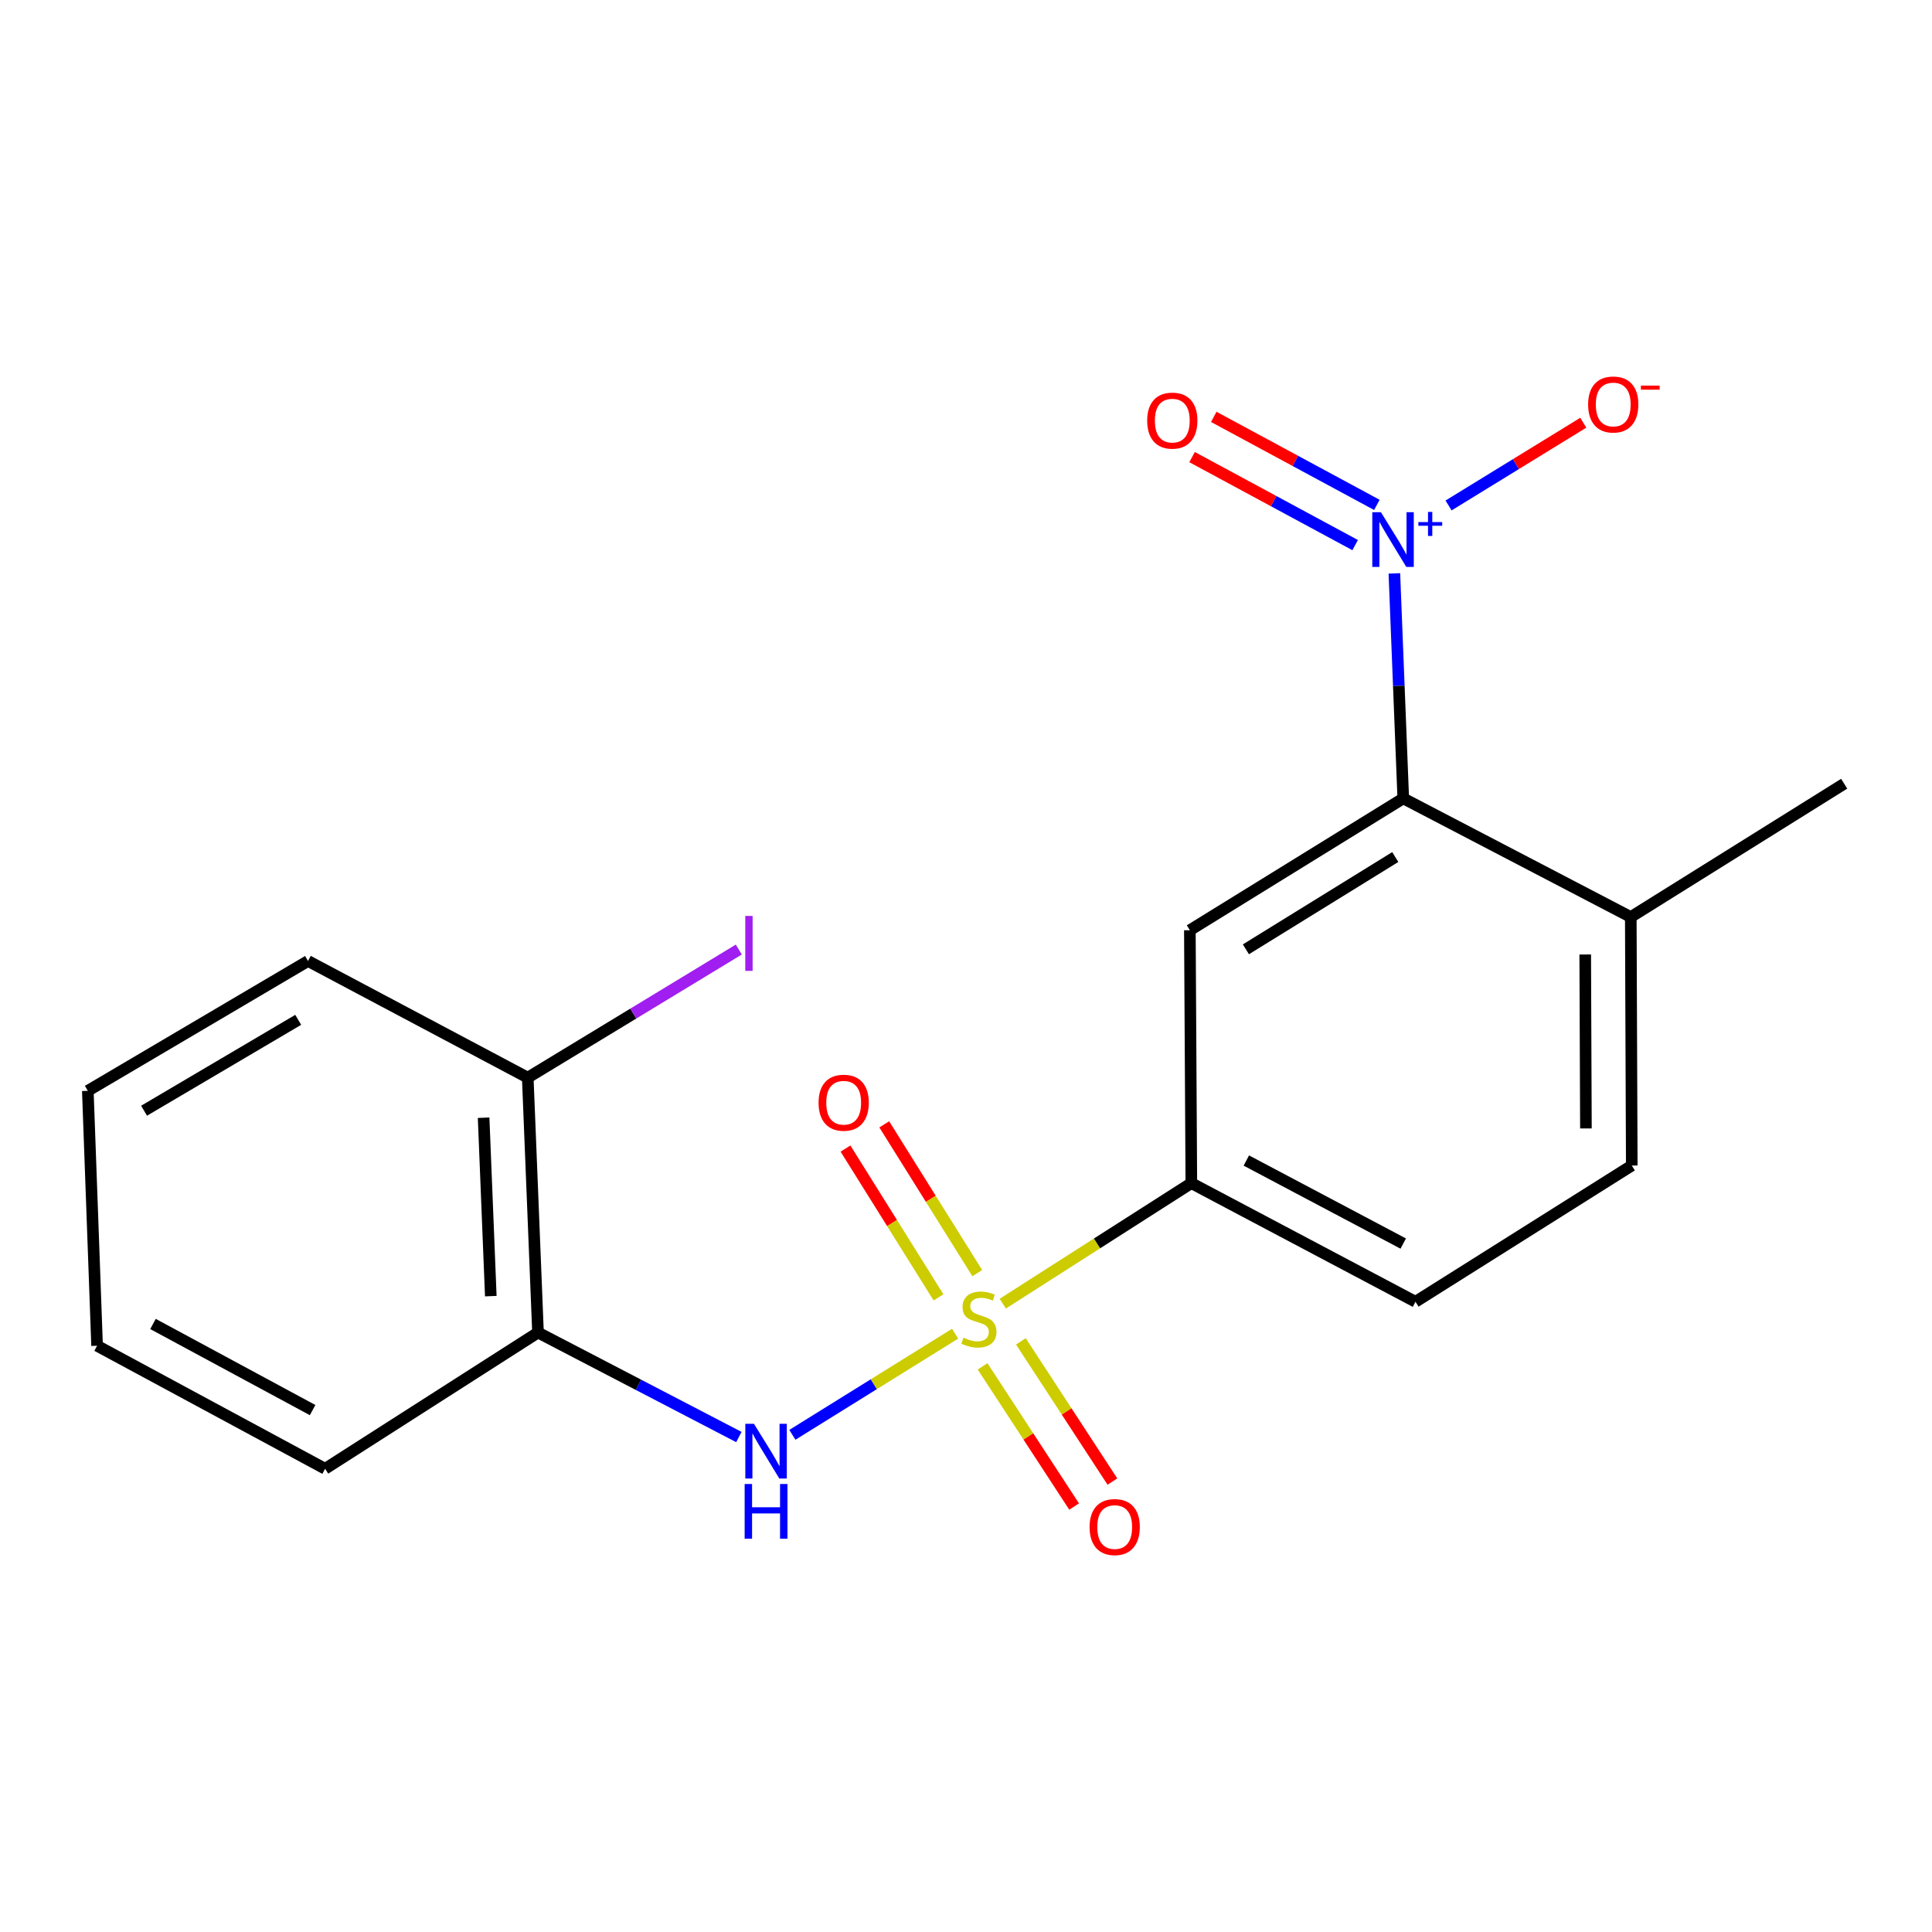 <?xml version='1.0' encoding='iso-8859-1'?>
<svg version='1.1' baseProfile='full'
              xmlns='http://www.w3.org/2000/svg'
                      xmlns:rdkit='http://www.rdkit.org/xml'
                      xmlns:xlink='http://www.w3.org/1999/xlink'
                  xml:space='preserve'
width='1000px' height='1000px' viewBox='0 0 1000 1000'>
<!-- END OF HEADER -->
<rect style='opacity:1.0;fill:#FFFFFF;stroke:none' width='1000' height='1000' x='0' y='0'> </rect>
<path class='bond-1' d='M 494.367,690.319 L 452.249,716.49' style='fill:none;fill-rule:evenodd;stroke:#CCCC00;stroke-width:6px;stroke-linecap:butt;stroke-linejoin:miter;stroke-opacity:1' />
<path class='bond-1' d='M 452.249,716.49 L 410.13,742.662' style='fill:none;fill-rule:evenodd;stroke:#0000FF;stroke-width:6px;stroke-linecap:butt;stroke-linejoin:miter;stroke-opacity:1' />
<path class='bond-4' d='M 519.032,674.773 L 567.833,643.579' style='fill:none;fill-rule:evenodd;stroke:#CCCC00;stroke-width:6px;stroke-linecap:butt;stroke-linejoin:miter;stroke-opacity:1' />
<path class='bond-4' d='M 567.833,643.579 L 616.633,612.385' style='fill:none;fill-rule:evenodd;stroke:#000000;stroke-width:6px;stroke-linecap:butt;stroke-linejoin:miter;stroke-opacity:1' />
<path class='bond-6' d='M 505.83,658.97 L 481.759,620.465' style='fill:none;fill-rule:evenodd;stroke:#CCCC00;stroke-width:6px;stroke-linecap:butt;stroke-linejoin:miter;stroke-opacity:1' />
<path class='bond-6' d='M 481.759,620.465 L 457.689,581.959' style='fill:none;fill-rule:evenodd;stroke:#FF0000;stroke-width:6px;stroke-linecap:butt;stroke-linejoin:miter;stroke-opacity:1' />
<path class='bond-6' d='M 485.769,671.51 L 461.699,633.005' style='fill:none;fill-rule:evenodd;stroke:#CCCC00;stroke-width:6px;stroke-linecap:butt;stroke-linejoin:miter;stroke-opacity:1' />
<path class='bond-6' d='M 461.699,633.005 L 437.628,594.499' style='fill:none;fill-rule:evenodd;stroke:#FF0000;stroke-width:6px;stroke-linecap:butt;stroke-linejoin:miter;stroke-opacity:1' />
<path class='bond-7' d='M 508.596,707.222 L 532.282,743.506' style='fill:none;fill-rule:evenodd;stroke:#CCCC00;stroke-width:6px;stroke-linecap:butt;stroke-linejoin:miter;stroke-opacity:1' />
<path class='bond-7' d='M 532.282,743.506 L 555.968,779.79' style='fill:none;fill-rule:evenodd;stroke:#FF0000;stroke-width:6px;stroke-linecap:butt;stroke-linejoin:miter;stroke-opacity:1' />
<path class='bond-7' d='M 528.407,694.29 L 552.093,730.574' style='fill:none;fill-rule:evenodd;stroke:#CCCC00;stroke-width:6px;stroke-linecap:butt;stroke-linejoin:miter;stroke-opacity:1' />
<path class='bond-7' d='M 552.093,730.574 L 575.779,766.858' style='fill:none;fill-rule:evenodd;stroke:#FF0000;stroke-width:6px;stroke-linecap:butt;stroke-linejoin:miter;stroke-opacity:1' />
<path class='bond-0' d='M 721.722,296.794 L 724.024,355.017' style='fill:none;fill-rule:evenodd;stroke:#0000FF;stroke-width:6px;stroke-linecap:butt;stroke-linejoin:miter;stroke-opacity:1' />
<path class='bond-0' d='M 724.024,355.017 L 726.326,413.239' style='fill:none;fill-rule:evenodd;stroke:#000000;stroke-width:6px;stroke-linecap:butt;stroke-linejoin:miter;stroke-opacity:1' />
<path class='bond-8' d='M 749.773,261.63 L 784.64,240.216' style='fill:none;fill-rule:evenodd;stroke:#0000FF;stroke-width:6px;stroke-linecap:butt;stroke-linejoin:miter;stroke-opacity:1' />
<path class='bond-8' d='M 784.64,240.216 L 819.507,218.802' style='fill:none;fill-rule:evenodd;stroke:#FF0000;stroke-width:6px;stroke-linecap:butt;stroke-linejoin:miter;stroke-opacity:1' />
<path class='bond-9' d='M 712.661,261.326 L 670.452,238.548' style='fill:none;fill-rule:evenodd;stroke:#0000FF;stroke-width:6px;stroke-linecap:butt;stroke-linejoin:miter;stroke-opacity:1' />
<path class='bond-9' d='M 670.452,238.548 L 628.242,215.77' style='fill:none;fill-rule:evenodd;stroke:#FF0000;stroke-width:6px;stroke-linecap:butt;stroke-linejoin:miter;stroke-opacity:1' />
<path class='bond-9' d='M 701.426,282.146 L 659.216,259.368' style='fill:none;fill-rule:evenodd;stroke:#0000FF;stroke-width:6px;stroke-linecap:butt;stroke-linejoin:miter;stroke-opacity:1' />
<path class='bond-9' d='M 659.216,259.368 L 617.006,236.59' style='fill:none;fill-rule:evenodd;stroke:#FF0000;stroke-width:6px;stroke-linecap:butt;stroke-linejoin:miter;stroke-opacity:1' />
<path class='bond-5' d='M 382.444,743.807 L 330.457,716.764' style='fill:none;fill-rule:evenodd;stroke:#0000FF;stroke-width:6px;stroke-linecap:butt;stroke-linejoin:miter;stroke-opacity:1' />
<path class='bond-5' d='M 330.457,716.764 L 278.471,689.72' style='fill:none;fill-rule:evenodd;stroke:#000000;stroke-width:6px;stroke-linecap:butt;stroke-linejoin:miter;stroke-opacity:1' />
<path class='bond-2' d='M 726.326,413.239 L 615.871,481.478' style='fill:none;fill-rule:evenodd;stroke:#000000;stroke-width:6px;stroke-linecap:butt;stroke-linejoin:miter;stroke-opacity:1' />
<path class='bond-2' d='M 722.192,443.601 L 644.873,491.369' style='fill:none;fill-rule:evenodd;stroke:#000000;stroke-width:6px;stroke-linecap:butt;stroke-linejoin:miter;stroke-opacity:1' />
<path class='bond-20' d='M 726.326,413.239 L 844.09,474.657' style='fill:none;fill-rule:evenodd;stroke:#000000;stroke-width:6px;stroke-linecap:butt;stroke-linejoin:miter;stroke-opacity:1' />
<path class='bond-3' d='M 615.871,481.478 L 616.633,612.385' style='fill:none;fill-rule:evenodd;stroke:#000000;stroke-width:6px;stroke-linecap:butt;stroke-linejoin:miter;stroke-opacity:1' />
<path class='bond-12' d='M 616.633,612.385 L 732.648,673.79' style='fill:none;fill-rule:evenodd;stroke:#000000;stroke-width:6px;stroke-linecap:butt;stroke-linejoin:miter;stroke-opacity:1' />
<path class='bond-12' d='M 645.102,600.686 L 726.313,643.67' style='fill:none;fill-rule:evenodd;stroke:#000000;stroke-width:6px;stroke-linecap:butt;stroke-linejoin:miter;stroke-opacity:1' />
<path class='bond-11' d='M 278.471,689.72 L 273.161,557.788' style='fill:none;fill-rule:evenodd;stroke:#000000;stroke-width:6px;stroke-linecap:butt;stroke-linejoin:miter;stroke-opacity:1' />
<path class='bond-11' d='M 254.036,670.881 L 250.319,578.529' style='fill:none;fill-rule:evenodd;stroke:#000000;stroke-width:6px;stroke-linecap:butt;stroke-linejoin:miter;stroke-opacity:1' />
<path class='bond-15' d='M 278.471,689.72 L 168.278,760.233' style='fill:none;fill-rule:evenodd;stroke:#000000;stroke-width:6px;stroke-linecap:butt;stroke-linejoin:miter;stroke-opacity:1' />
<path class='bond-10' d='M 844.09,474.657 L 844.602,603.277' style='fill:none;fill-rule:evenodd;stroke:#000000;stroke-width:6px;stroke-linecap:butt;stroke-linejoin:miter;stroke-opacity:1' />
<path class='bond-10' d='M 820.509,494.044 L 820.868,584.078' style='fill:none;fill-rule:evenodd;stroke:#000000;stroke-width:6px;stroke-linecap:butt;stroke-linejoin:miter;stroke-opacity:1' />
<path class='bond-16' d='M 844.09,474.657 L 954.545,405.655' style='fill:none;fill-rule:evenodd;stroke:#000000;stroke-width:6px;stroke-linecap:butt;stroke-linejoin:miter;stroke-opacity:1' />
<path class='bond-14' d='M 273.161,557.788 L 327.782,524.636' style='fill:none;fill-rule:evenodd;stroke:#000000;stroke-width:6px;stroke-linecap:butt;stroke-linejoin:miter;stroke-opacity:1' />
<path class='bond-14' d='M 327.782,524.636 L 382.403,491.485' style='fill:none;fill-rule:evenodd;stroke:#A01EEF;stroke-width:6px;stroke-linecap:butt;stroke-linejoin:miter;stroke-opacity:1' />
<path class='bond-17' d='M 273.161,557.788 L 159.433,497.408' style='fill:none;fill-rule:evenodd;stroke:#000000;stroke-width:6px;stroke-linecap:butt;stroke-linejoin:miter;stroke-opacity:1' />
<path class='bond-13' d='M 732.648,673.79 L 844.602,603.277' style='fill:none;fill-rule:evenodd;stroke:#000000;stroke-width:6px;stroke-linecap:butt;stroke-linejoin:miter;stroke-opacity:1' />
<path class='bond-18' d='M 168.278,760.233 L 50.252,696.554' style='fill:none;fill-rule:evenodd;stroke:#000000;stroke-width:6px;stroke-linecap:butt;stroke-linejoin:miter;stroke-opacity:1' />
<path class='bond-18' d='M 161.808,729.861 L 79.189,685.285' style='fill:none;fill-rule:evenodd;stroke:#000000;stroke-width:6px;stroke-linecap:butt;stroke-linejoin:miter;stroke-opacity:1' />
<path class='bond-21' d='M 159.433,497.408 L 45.455,564.609' style='fill:none;fill-rule:evenodd;stroke:#000000;stroke-width:6px;stroke-linecap:butt;stroke-linejoin:miter;stroke-opacity:1' />
<path class='bond-21' d='M 154.352,527.867 L 74.567,574.908' style='fill:none;fill-rule:evenodd;stroke:#000000;stroke-width:6px;stroke-linecap:butt;stroke-linejoin:miter;stroke-opacity:1' />
<path class='bond-19' d='M 50.252,696.554 L 45.455,564.609' style='fill:none;fill-rule:evenodd;stroke:#000000;stroke-width:6px;stroke-linecap:butt;stroke-linejoin:miter;stroke-opacity:1' />
<path  class='atom-0' d='M 498.69 692.382
Q 499.01 692.502, 500.33 693.062
Q 501.65 693.622, 503.09 693.982
Q 504.57 694.302, 506.01 694.302
Q 508.69 694.302, 510.25 693.022
Q 511.81 691.702, 511.81 689.422
Q 511.81 687.862, 511.01 686.902
Q 510.25 685.942, 509.05 685.422
Q 507.85 684.902, 505.85 684.302
Q 503.33 683.542, 501.81 682.822
Q 500.33 682.102, 499.25 680.582
Q 498.21 679.062, 498.21 676.502
Q 498.21 672.942, 500.61 670.742
Q 503.05 668.542, 507.85 668.542
Q 511.13 668.542, 514.85 670.102
L 513.93 673.182
Q 510.53 671.782, 507.97 671.782
Q 505.21 671.782, 503.69 672.942
Q 502.17 674.062, 502.21 676.022
Q 502.21 677.542, 502.97 678.462
Q 503.77 679.382, 504.89 679.902
Q 506.05 680.422, 507.97 681.022
Q 510.53 681.822, 512.05 682.622
Q 513.57 683.422, 514.65 685.062
Q 515.77 686.662, 515.77 689.422
Q 515.77 693.342, 513.13 695.462
Q 510.53 697.542, 506.17 697.542
Q 503.65 697.542, 501.73 696.982
Q 499.85 696.462, 497.61 695.542
L 498.69 692.382
' fill='#CCCC00'/>
<path  class='atom-1' d='M 714.77 265.123
L 724.05 280.123
Q 724.97 281.603, 726.45 284.283
Q 727.93 286.963, 728.01 287.123
L 728.01 265.123
L 731.77 265.123
L 731.77 293.443
L 727.89 293.443
L 717.93 277.043
Q 716.77 275.123, 715.53 272.923
Q 714.33 270.723, 713.97 270.043
L 713.97 293.443
L 710.29 293.443
L 710.29 265.123
L 714.77 265.123
' fill='#0000FF'/>
<path  class='atom-1' d='M 734.146 270.228
L 739.135 270.228
L 739.135 264.974
L 741.353 264.974
L 741.353 270.228
L 746.474 270.228
L 746.474 272.128
L 741.353 272.128
L 741.353 277.408
L 739.135 277.408
L 739.135 272.128
L 734.146 272.128
L 734.146 270.228
' fill='#0000FF'/>
<path  class='atom-2' d='M 390.25 736.965
L 399.53 751.965
Q 400.45 753.445, 401.93 756.125
Q 403.41 758.805, 403.49 758.965
L 403.49 736.965
L 407.25 736.965
L 407.25 765.285
L 403.37 765.285
L 393.41 748.885
Q 392.25 746.965, 391.01 744.765
Q 389.81 742.565, 389.45 741.885
L 389.45 765.285
L 385.77 765.285
L 385.77 736.965
L 390.25 736.965
' fill='#0000FF'/>
<path  class='atom-2' d='M 385.43 768.117
L 389.27 768.117
L 389.27 780.157
L 403.75 780.157
L 403.75 768.117
L 407.59 768.117
L 407.59 796.437
L 403.75 796.437
L 403.75 783.357
L 389.27 783.357
L 389.27 796.437
L 385.43 796.437
L 385.43 768.117
' fill='#0000FF'/>
<path  class='atom-7' d='M 423.689 570.761
Q 423.689 563.961, 427.049 560.161
Q 430.409 556.361, 436.689 556.361
Q 442.969 556.361, 446.329 560.161
Q 449.689 563.961, 449.689 570.761
Q 449.689 577.641, 446.289 581.561
Q 442.889 585.441, 436.689 585.441
Q 430.449 585.441, 427.049 581.561
Q 423.689 577.681, 423.689 570.761
M 436.689 582.241
Q 441.009 582.241, 443.329 579.361
Q 445.689 576.441, 445.689 570.761
Q 445.689 565.201, 443.329 562.401
Q 441.009 559.561, 436.689 559.561
Q 432.369 559.561, 430.009 562.361
Q 427.689 565.161, 427.689 570.761
Q 427.689 576.481, 430.009 579.361
Q 432.369 582.241, 436.689 582.241
' fill='#FF0000'/>
<path  class='atom-8' d='M 563.967 790.398
Q 563.967 783.598, 567.327 779.798
Q 570.687 775.998, 576.967 775.998
Q 583.247 775.998, 586.607 779.798
Q 589.967 783.598, 589.967 790.398
Q 589.967 797.278, 586.567 801.198
Q 583.167 805.078, 576.967 805.078
Q 570.727 805.078, 567.327 801.198
Q 563.967 797.318, 563.967 790.398
M 576.967 801.878
Q 581.287 801.878, 583.607 798.998
Q 585.967 796.078, 585.967 790.398
Q 585.967 784.838, 583.607 782.038
Q 581.287 779.198, 576.967 779.198
Q 572.647 779.198, 570.287 781.998
Q 567.967 784.798, 567.967 790.398
Q 567.967 796.118, 570.287 798.998
Q 572.647 801.878, 576.967 801.878
' fill='#FF0000'/>
<path  class='atom-9' d='M 822.008 209.362
Q 822.008 202.562, 825.368 198.762
Q 828.728 194.962, 835.008 194.962
Q 841.288 194.962, 844.648 198.762
Q 848.008 202.562, 848.008 209.362
Q 848.008 216.242, 844.608 220.162
Q 841.208 224.042, 835.008 224.042
Q 828.768 224.042, 825.368 220.162
Q 822.008 216.282, 822.008 209.362
M 835.008 220.842
Q 839.328 220.842, 841.648 217.962
Q 844.008 215.042, 844.008 209.362
Q 844.008 203.802, 841.648 201.002
Q 839.328 198.162, 835.008 198.162
Q 830.688 198.162, 828.328 200.962
Q 826.008 203.762, 826.008 209.362
Q 826.008 215.082, 828.328 217.962
Q 830.688 220.842, 835.008 220.842
' fill='#FF0000'/>
<path  class='atom-9' d='M 849.328 199.584
L 859.017 199.584
L 859.017 201.696
L 849.328 201.696
L 849.328 199.584
' fill='#FF0000'/>
<path  class='atom-10' d='M 593.776 217.708
Q 593.776 210.908, 597.136 207.108
Q 600.496 203.308, 606.776 203.308
Q 613.056 203.308, 616.416 207.108
Q 619.776 210.908, 619.776 217.708
Q 619.776 224.588, 616.376 228.508
Q 612.976 232.388, 606.776 232.388
Q 600.536 232.388, 597.136 228.508
Q 593.776 224.628, 593.776 217.708
M 606.776 229.188
Q 611.096 229.188, 613.416 226.308
Q 615.776 223.388, 615.776 217.708
Q 615.776 212.148, 613.416 209.348
Q 611.096 206.508, 606.776 206.508
Q 602.456 206.508, 600.096 209.308
Q 597.776 212.108, 597.776 217.708
Q 597.776 223.428, 600.096 226.308
Q 602.456 229.188, 606.776 229.188
' fill='#FF0000'/>
<path  class='atom-15' d='M 385.752 474.08
L 389.552 474.08
L 389.552 502.52
L 385.752 502.52
L 385.752 474.08
' fill='#A01EEF'/>
</svg>

